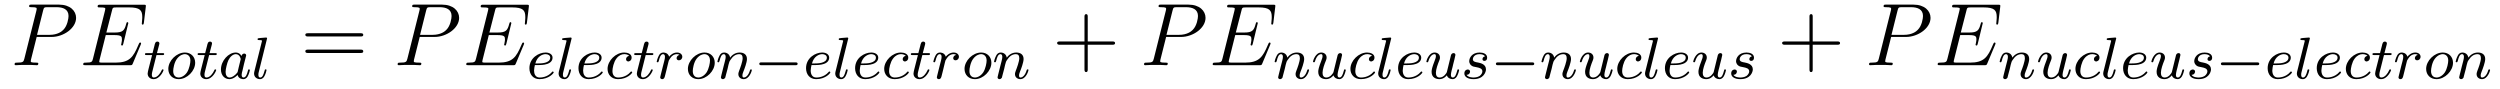 <?xml version='1.0'?>
<!-- This file was generated by dvisvgm 1.9.2 -->
<svg height='12pt' version='1.1' viewBox='0 -12 336 12' width='336pt' xmlns='http://www.w3.org/2000/svg' xmlns:xlink='http://www.w3.org/1999/xlink'>
<g id='page1'>
<g transform='matrix(1 0 0 1 -127 651)'>
<path d='M131.93 -658.035H133.93C135.57 -658.035 137.227 -659.238 137.227 -660.598C137.227 -661.535 136.43 -662.379 134.93 -662.379H131.242C131.023 -662.379 130.914 -662.379 130.914 -662.16C130.914 -662.035 131.023 -662.035 131.195 -662.035C131.93 -662.035 131.93 -661.941 131.93 -661.801C131.93 -661.785 131.93 -661.707 131.883 -661.535L130.273 -655.113C130.164 -654.707 130.133 -654.582 129.305 -654.582C129.07 -654.582 128.961 -654.582 128.961 -654.363C128.961 -654.238 129.07 -654.238 129.133 -654.238C129.367 -654.238 129.602 -654.27 129.836 -654.27H131.227C131.445 -654.27 131.695 -654.238 131.93 -654.238C132.023 -654.238 132.148 -654.238 132.148 -654.457C132.148 -654.582 132.039 -654.582 131.867 -654.582C131.148 -654.582 131.133 -654.66 131.133 -654.785C131.133 -654.848 131.148 -654.926 131.164 -654.988L131.93 -658.035ZM132.789 -661.566C132.898 -662.004 132.945 -662.035 133.398 -662.035H134.586C135.477 -662.035 136.211 -661.754 136.211 -660.848C136.211 -660.551 136.07 -659.535 135.508 -658.988C135.305 -658.77 134.742 -658.316 133.648 -658.316H131.977L132.789 -661.566ZM135.957 -654.238' fill-rule='evenodd'/>
<path d='M145.918 -657.004C145.934 -657.035 145.965 -657.129 145.965 -657.176C145.965 -657.223 145.918 -657.285 145.855 -657.285C145.809 -657.285 145.777 -657.285 145.746 -657.238C145.715 -657.223 145.715 -657.207 145.605 -656.973C144.902 -655.301 144.402 -654.582 142.496 -654.582H140.746C140.574 -654.582 140.559 -654.582 140.481 -654.598C140.355 -654.613 140.34 -654.629 140.34 -654.723C140.34 -654.816 140.371 -654.879 140.387 -654.988L141.215 -658.285H142.387C143.324 -658.285 143.387 -658.082 143.387 -657.723C143.387 -657.598 143.387 -657.488 143.309 -657.129C143.293 -657.082 143.277 -657.035 143.277 -657.004C143.277 -656.926 143.34 -656.879 143.402 -656.879C143.512 -656.879 143.527 -656.973 143.574 -657.129L144.246 -659.895C144.246 -659.957 144.199 -660.02 144.137 -660.02C144.027 -660.02 144.012 -659.973 143.965 -659.801C143.73 -658.895 143.496 -658.629 142.434 -658.629H141.293L142.043 -661.551C142.137 -661.973 142.168 -662.004 142.652 -662.004H144.355C145.824 -662.004 146.121 -661.613 146.121 -660.707C146.121 -660.691 146.121 -660.363 146.074 -659.973C146.059 -659.926 146.059 -659.848 146.059 -659.832C146.059 -659.738 146.106 -659.691 146.184 -659.691S146.309 -659.738 146.34 -659.957L146.59 -662.051C146.59 -662.082 146.605 -662.207 146.605 -662.223C146.605 -662.363 146.512 -662.363 146.293 -662.363H140.481C140.246 -662.363 140.121 -662.363 140.121 -662.145C140.121 -662.004 140.215 -662.004 140.418 -662.004C141.152 -662.004 141.152 -661.926 141.152 -661.801C141.152 -661.738 141.137 -661.691 141.105 -661.551L139.496 -655.113C139.387 -654.707 139.371 -654.582 138.527 -654.582C138.309 -654.582 138.184 -654.582 138.184 -654.363C138.184 -654.238 138.262 -654.238 138.496 -654.238H144.48C144.746 -654.238 144.746 -654.254 144.84 -654.441L145.918 -657.004ZM146.273 -654.238' fill-rule='evenodd'/>
<path d='M148.031 -655.598H148.812C148.969 -655.598 149.063 -655.598 149.063 -655.754C149.063 -655.863 148.953 -655.863 148.828 -655.863H148.094L148.391 -656.988C148.422 -657.113 148.422 -657.16 148.422 -657.16C148.422 -657.332 148.297 -657.41 148.156 -657.41C147.891 -657.41 147.828 -657.191 147.75 -656.832L147.5 -655.863H146.734C146.578 -655.863 146.484 -655.863 146.484 -655.723C146.484 -655.598 146.578 -655.598 146.719 -655.598H147.438L146.953 -653.691C146.906 -653.504 146.844 -653.223 146.844 -653.113C146.844 -652.629 147.234 -652.363 147.641 -652.363C148.5 -652.363 148.984 -653.488 148.984 -653.582C148.984 -653.66 148.906 -653.676 148.859 -653.676C148.781 -653.676 148.766 -653.645 148.719 -653.535C148.547 -653.145 148.156 -652.582 147.672 -652.582C147.5 -652.582 147.406 -652.691 147.406 -652.957C147.406 -653.113 147.438 -653.191 147.453 -653.301L148.031 -655.598ZM153.231 -654.566C153.231 -655.348 152.684 -655.941 151.855 -655.941C150.73 -655.941 149.621 -654.848 149.621 -653.738C149.621 -652.926 150.199 -652.363 151.012 -652.363C152.152 -652.363 153.231 -653.473 153.231 -654.566ZM151.012 -652.582C150.746 -652.582 150.277 -652.723 150.277 -653.457C150.277 -653.785 150.418 -654.645 150.809 -655.129C151.199 -655.629 151.637 -655.723 151.84 -655.723C152.168 -655.723 152.59 -655.52 152.59 -654.863C152.59 -654.535 152.449 -653.785 152.152 -653.301C151.855 -652.848 151.418 -652.582 151.012 -652.582ZM155.106 -655.598H155.887C156.043 -655.598 156.137 -655.598 156.137 -655.754C156.137 -655.863 156.027 -655.863 155.902 -655.863H155.168L155.465 -656.988C155.496 -657.113 155.496 -657.16 155.496 -657.16C155.496 -657.332 155.371 -657.41 155.23 -657.41C154.965 -657.41 154.902 -657.191 154.824 -656.832L154.574 -655.863H153.809C153.652 -655.863 153.559 -655.863 153.559 -655.723C153.559 -655.598 153.652 -655.598 153.793 -655.598H154.512L154.027 -653.691C153.981 -653.504 153.918 -653.223 153.918 -653.113C153.918 -652.629 154.309 -652.363 154.715 -652.363C155.574 -652.363 156.059 -653.488 156.059 -653.582C156.059 -653.66 155.98 -653.676 155.934 -653.676C155.856 -653.676 155.84 -653.645 155.793 -653.535C155.621 -653.145 155.23 -652.582 154.746 -652.582C154.574 -652.582 154.48 -652.691 154.48 -652.957C154.48 -653.113 154.512 -653.191 154.527 -653.301L155.106 -655.598ZM159.461 -655.473C159.398 -655.598 159.164 -655.941 158.68 -655.941C157.727 -655.941 156.695 -654.848 156.695 -653.66C156.695 -652.832 157.227 -652.363 157.836 -652.363C158.352 -652.363 158.789 -652.77 158.93 -652.926C159.07 -652.379 159.617 -652.363 159.711 -652.363C160.07 -652.363 160.258 -652.66 160.32 -652.801C160.477 -653.082 160.586 -653.551 160.586 -653.582C160.586 -653.629 160.555 -653.676 160.461 -653.676C160.367 -653.676 160.352 -653.629 160.305 -653.441C160.195 -653.004 160.039 -652.582 159.727 -652.582C159.539 -652.582 159.477 -652.738 159.477 -652.957C159.477 -653.098 159.539 -653.363 159.602 -653.566C159.648 -653.754 159.758 -654.238 159.789 -654.379L159.945 -654.988C159.992 -655.176 160.086 -655.504 160.086 -655.551C160.086 -655.738 159.93 -655.801 159.82 -655.801C159.711 -655.801 159.508 -655.723 159.461 -655.473ZM158.93 -653.301C158.523 -652.754 158.117 -652.582 157.867 -652.582C157.492 -652.582 157.32 -652.926 157.32 -653.332C157.32 -653.707 157.523 -654.551 157.695 -654.91C157.93 -655.395 158.32 -655.723 158.695 -655.723C159.211 -655.723 159.352 -655.145 159.352 -655.051C159.352 -655.02 159.164 -654.238 159.102 -654.035C159.008 -653.66 159.008 -653.645 158.93 -653.301ZM162.867 -657.723C162.883 -657.738 162.898 -657.832 162.898 -657.848C162.898 -657.879 162.867 -657.957 162.773 -657.957L161.977 -657.894C161.68 -657.863 161.617 -657.863 161.617 -657.723C161.617 -657.613 161.727 -657.613 161.82 -657.613C162.211 -657.613 162.211 -657.566 162.211 -657.488C162.211 -657.457 162.211 -657.441 162.164 -657.301L161.18 -653.363C161.148 -653.238 161.148 -653.113 161.148 -653.113C161.148 -652.613 161.555 -652.363 161.945 -652.363C162.289 -652.363 162.477 -652.629 162.555 -652.801C162.711 -653.066 162.82 -653.535 162.82 -653.582S162.805 -653.676 162.695 -653.676C162.617 -653.676 162.602 -653.645 162.602 -653.629C162.586 -653.613 162.539 -653.473 162.523 -653.379C162.398 -652.926 162.258 -652.582 161.961 -652.582C161.773 -652.582 161.727 -652.77 161.727 -652.957C161.727 -653.113 161.742 -653.191 161.773 -653.301L162.867 -657.723ZM163.309 -652.441' fill-rule='evenodd'/>
<path d='M175.445 -658.098C175.617 -658.098 175.82 -658.098 175.82 -658.316C175.82 -658.535 175.617 -658.535 175.445 -658.535H168.43C168.258 -658.535 168.039 -658.535 168.039 -658.332C168.039 -658.098 168.242 -658.098 168.43 -658.098H175.445ZM175.445 -655.879C175.617 -655.879 175.82 -655.879 175.82 -656.098C175.82 -656.332 175.617 -656.332 175.445 -656.332H168.43C168.258 -656.332 168.039 -656.332 168.039 -656.113C168.039 -655.879 168.242 -655.879 168.43 -655.879H175.445ZM176.516 -654.238' fill-rule='evenodd'/>
<path d='M183.41 -658.035H185.41C187.051 -658.035 188.707 -659.238 188.707 -660.598C188.707 -661.535 187.91 -662.379 186.41 -662.379H182.723C182.504 -662.379 182.394 -662.379 182.394 -662.16C182.394 -662.035 182.504 -662.035 182.676 -662.035C183.41 -662.035 183.41 -661.941 183.41 -661.801C183.41 -661.785 183.41 -661.707 183.363 -661.535L181.754 -655.113C181.644 -654.707 181.613 -654.582 180.785 -654.582C180.551 -654.582 180.441 -654.582 180.441 -654.363C180.441 -654.238 180.551 -654.238 180.613 -654.238C180.848 -654.238 181.082 -654.27 181.316 -654.27H182.707C182.926 -654.27 183.176 -654.238 183.41 -654.238C183.504 -654.238 183.629 -654.238 183.629 -654.457C183.629 -654.582 183.519 -654.582 183.348 -654.582C182.629 -654.582 182.613 -654.66 182.613 -654.785C182.613 -654.848 182.629 -654.926 182.645 -654.988L183.41 -658.035ZM184.269 -661.566C184.379 -662.004 184.426 -662.035 184.879 -662.035H186.066C186.957 -662.035 187.691 -661.754 187.691 -660.848C187.691 -660.551 187.551 -659.535 186.988 -658.988C186.785 -658.77 186.223 -658.316 185.129 -658.316H183.457L184.269 -661.566ZM187.437 -654.238' fill-rule='evenodd'/>
<path d='M197.399 -657.004C197.414 -657.035 197.446 -657.129 197.446 -657.176C197.446 -657.223 197.399 -657.285 197.336 -657.285C197.29 -657.285 197.258 -657.285 197.226 -657.238C197.195 -657.223 197.195 -657.207 197.086 -656.973C196.382 -655.301 195.883 -654.582 193.976 -654.582H192.227C192.055 -654.582 192.04 -654.582 191.961 -654.598C191.836 -654.613 191.82 -654.629 191.82 -654.723C191.82 -654.816 191.852 -654.879 191.867 -654.988L192.695 -658.285H193.867C194.804 -658.285 194.867 -658.082 194.867 -657.723C194.867 -657.598 194.867 -657.488 194.789 -657.129C194.773 -657.082 194.758 -657.035 194.758 -657.004C194.758 -656.926 194.82 -656.879 194.882 -656.879C194.992 -656.879 195.008 -656.973 195.055 -657.129L195.726 -659.895C195.726 -659.957 195.679 -660.02 195.617 -660.02C195.508 -660.02 195.492 -659.973 195.445 -659.801C195.211 -658.895 194.976 -658.629 193.914 -658.629H192.774L193.524 -661.551C193.618 -661.973 193.649 -662.004 194.132 -662.004H195.836C197.305 -662.004 197.602 -661.613 197.602 -660.707C197.602 -660.691 197.602 -660.363 197.555 -659.973C197.539 -659.926 197.539 -659.848 197.539 -659.832C197.539 -659.738 197.586 -659.691 197.664 -659.691S197.789 -659.738 197.82 -659.957L198.071 -662.051C198.071 -662.082 198.086 -662.207 198.086 -662.223C198.086 -662.363 197.992 -662.363 197.773 -662.363H191.961C191.727 -662.363 191.602 -662.363 191.602 -662.145C191.602 -662.004 191.695 -662.004 191.898 -662.004C192.632 -662.004 192.632 -661.926 192.632 -661.801C192.632 -661.738 192.617 -661.691 192.586 -661.551L190.977 -655.113C190.867 -654.707 190.852 -654.582 190.008 -654.582C189.789 -654.582 189.664 -654.582 189.664 -654.363C189.664 -654.238 189.742 -654.238 189.977 -654.238H195.961C196.226 -654.238 196.226 -654.254 196.32 -654.441L197.399 -657.004ZM197.754 -654.238' fill-rule='evenodd'/>
<path d='M199.356 -654.254C199.528 -654.254 200.137 -654.254 200.558 -654.41C201.246 -654.645 201.262 -655.129 201.262 -655.254C201.262 -655.691 200.84 -655.941 200.324 -655.941C199.434 -655.941 198.152 -655.238 198.152 -653.832C198.152 -653.019 198.637 -652.363 199.512 -652.363C200.761 -652.363 201.418 -653.16 201.418 -653.27C201.418 -653.332 201.34 -653.394 201.293 -653.394C201.246 -653.394 201.23 -653.379 201.184 -653.316C200.558 -652.582 199.668 -652.582 199.528 -652.582C198.949 -652.582 198.778 -653.082 198.778 -653.52C198.778 -653.754 198.856 -654.113 198.887 -654.254H199.356ZM198.949 -654.473C199.199 -655.441 199.918 -655.723 200.324 -655.723C200.652 -655.723 200.95 -655.566 200.95 -655.254C200.95 -654.473 199.652 -654.473 199.309 -654.473H198.949ZM203.797 -657.723C203.813 -657.738 203.828 -657.832 203.828 -657.848C203.828 -657.879 203.797 -657.957 203.704 -657.957L202.907 -657.894C202.609 -657.863 202.547 -657.863 202.547 -657.723C202.547 -657.613 202.656 -657.613 202.75 -657.613C203.141 -657.613 203.141 -657.566 203.141 -657.488C203.141 -657.457 203.141 -657.441 203.094 -657.301L202.109 -653.363C202.078 -653.238 202.078 -653.113 202.078 -653.113C202.078 -652.613 202.484 -652.363 202.876 -652.363C203.219 -652.363 203.406 -652.629 203.484 -652.801C203.641 -653.066 203.75 -653.535 203.75 -653.582S203.735 -653.676 203.626 -653.676C203.546 -653.676 203.531 -653.645 203.531 -653.629C203.515 -653.613 203.468 -653.473 203.453 -653.379C203.328 -652.926 203.188 -652.582 202.891 -652.582C202.703 -652.582 202.656 -652.77 202.656 -652.957C202.656 -653.113 202.672 -653.191 202.703 -653.301L203.797 -657.723ZM204.239 -652.441' fill-rule='evenodd'/>
<path d='M205.949 -654.254C206.122 -654.254 206.73 -654.254 207.152 -654.41C207.84 -654.645 207.856 -655.129 207.856 -655.254C207.856 -655.691 207.433 -655.941 206.918 -655.941C206.027 -655.941 204.746 -655.238 204.746 -653.832C204.746 -653.019 205.23 -652.363 206.106 -652.363C207.355 -652.363 208.012 -653.16 208.012 -653.27C208.012 -653.332 207.934 -653.394 207.887 -653.394S207.824 -653.379 207.778 -653.316C207.152 -652.582 206.262 -652.582 206.122 -652.582C205.543 -652.582 205.372 -653.082 205.372 -653.52C205.372 -653.754 205.45 -654.113 205.481 -654.254H205.949ZM205.543 -654.473C205.793 -655.441 206.512 -655.723 206.918 -655.723C207.246 -655.723 207.542 -655.566 207.542 -655.254C207.542 -654.473 206.246 -654.473 205.902 -654.473H205.543ZM211.562 -655.488C211.235 -655.441 211.141 -655.191 211.141 -655.035C211.141 -654.816 211.344 -654.738 211.438 -654.738C211.484 -654.738 211.891 -654.785 211.891 -655.269C211.891 -655.754 211.36 -655.941 210.89 -655.941C209.766 -655.941 208.656 -654.848 208.656 -653.738C208.656 -652.988 209.172 -652.363 210.062 -652.363C211.313 -652.363 211.969 -653.16 211.969 -653.27C211.969 -653.332 211.891 -653.394 211.843 -653.394C211.796 -653.394 211.781 -653.379 211.734 -653.316C211.109 -652.582 210.218 -652.582 210.078 -652.582C209.641 -652.582 209.312 -652.848 209.312 -653.457C209.312 -653.801 209.468 -654.645 209.844 -655.129C210.187 -655.582 210.578 -655.723 210.89 -655.723C210.984 -655.723 211.36 -655.723 211.562 -655.488ZM213.781 -655.598H214.562C214.718 -655.598 214.812 -655.598 214.812 -655.754C214.812 -655.863 214.703 -655.863 214.578 -655.863H213.844L214.141 -656.988C214.172 -657.113 214.172 -657.16 214.172 -657.16C214.172 -657.332 214.046 -657.41 213.906 -657.41C213.641 -657.41 213.578 -657.191 213.5 -656.832L213.25 -655.863H212.484C212.328 -655.863 212.234 -655.863 212.234 -655.723C212.234 -655.598 212.328 -655.598 212.468 -655.598H213.187L212.704 -653.691C212.657 -653.504 212.593 -653.223 212.593 -653.113C212.593 -652.629 212.984 -652.363 213.391 -652.363C214.25 -652.363 214.734 -653.488 214.734 -653.582C214.734 -653.66 214.656 -653.676 214.609 -653.676C214.531 -653.676 214.516 -653.645 214.469 -653.535C214.297 -653.145 213.906 -652.582 213.422 -652.582C213.25 -652.582 213.156 -652.691 213.156 -652.957C213.156 -653.113 213.187 -653.191 213.203 -653.301L213.781 -655.598ZM216.559 -653.535C216.653 -653.879 216.731 -654.223 216.809 -654.566C216.824 -654.582 216.887 -654.816 216.887 -654.863C216.918 -654.926 217.105 -655.254 217.309 -655.457C217.574 -655.691 217.84 -655.723 217.98 -655.723C218.075 -655.723 218.215 -655.723 218.324 -655.613C217.98 -655.551 217.933 -655.254 217.933 -655.176C217.933 -655.004 218.075 -654.894 218.246 -654.894C218.465 -654.894 218.699 -655.066 218.699 -655.379C218.699 -655.66 218.449 -655.941 217.996 -655.941C217.465 -655.941 217.09 -655.582 216.934 -655.379C216.762 -655.941 216.23 -655.941 216.152 -655.941C215.856 -655.941 215.668 -655.77 215.543 -655.52C215.356 -655.16 215.262 -654.754 215.262 -654.723C215.262 -654.66 215.324 -654.629 215.387 -654.629C215.48 -654.629 215.496 -654.66 215.558 -654.863C215.652 -655.254 215.792 -655.723 216.121 -655.723C216.324 -655.723 216.371 -655.52 216.371 -655.348C216.371 -655.207 216.34 -655.051 216.277 -654.801C216.262 -654.723 216.137 -654.254 216.106 -654.144L215.809 -652.957C215.777 -652.832 215.73 -652.644 215.73 -652.613C215.73 -652.426 215.887 -652.363 215.996 -652.363C216.262 -652.363 216.324 -652.582 216.386 -652.848L216.559 -653.535ZM218.867 -652.441' fill-rule='evenodd'/>
<path d='M223.062 -654.566C223.062 -655.348 222.516 -655.941 221.688 -655.941C220.562 -655.941 219.454 -654.848 219.454 -653.738C219.454 -652.926 220.031 -652.363 220.843 -652.363C221.984 -652.363 223.062 -653.473 223.062 -654.566ZM220.843 -652.582C220.578 -652.582 220.109 -652.723 220.109 -653.457C220.109 -653.785 220.25 -654.645 220.64 -655.129C221.032 -655.629 221.468 -655.723 221.672 -655.723C222 -655.723 222.422 -655.52 222.422 -654.863C222.422 -654.535 222.281 -653.785 221.984 -653.301C221.688 -652.848 221.25 -652.582 220.843 -652.582ZM224.782 -653.738C224.797 -653.863 224.875 -654.16 224.906 -654.285C225.016 -654.707 225.016 -654.723 225.203 -654.988C225.454 -655.379 225.828 -655.723 226.36 -655.723C226.656 -655.723 226.812 -655.551 226.812 -655.176C226.812 -654.738 226.484 -653.848 226.328 -653.457C226.235 -653.191 226.235 -653.145 226.235 -653.035C226.235 -652.582 226.609 -652.363 226.954 -652.363C227.719 -652.363 228.047 -653.473 228.047 -653.582C228.047 -653.66 227.984 -653.676 227.938 -653.676C227.844 -653.676 227.828 -653.629 227.797 -653.551C227.609 -652.895 227.266 -652.582 226.969 -652.582C226.843 -652.582 226.781 -652.66 226.781 -652.848C226.781 -653.035 226.843 -653.207 226.922 -653.41C227.047 -653.707 227.39 -654.613 227.39 -655.066C227.39 -655.66 226.985 -655.941 226.406 -655.941C225.766 -655.941 225.343 -655.551 225.125 -655.254C225.062 -655.691 224.719 -655.941 224.312 -655.941C224.016 -655.941 223.828 -655.77 223.703 -655.52C223.5 -655.145 223.422 -654.738 223.422 -654.723C223.422 -654.66 223.484 -654.629 223.547 -654.629C223.64 -654.629 223.656 -654.66 223.718 -654.863C223.812 -655.254 223.954 -655.723 224.281 -655.723C224.484 -655.723 224.531 -655.52 224.531 -655.348C224.531 -655.207 224.5 -655.051 224.437 -654.801C224.422 -654.723 224.297 -654.254 224.266 -654.144L223.969 -652.957C223.938 -652.832 223.891 -652.644 223.891 -652.613C223.891 -652.426 224.047 -652.363 224.156 -652.363C224.297 -652.363 224.406 -652.457 224.468 -652.551C224.484 -652.598 224.546 -652.863 224.593 -653.035L224.782 -653.738ZM228.343 -652.441' fill-rule='evenodd'/>
<path d='M233.906 -654.238C234.031 -654.238 234.203 -654.238 234.203 -654.426C234.203 -654.613 234.031 -654.613 233.906 -654.613H229.344C229.219 -654.613 229.046 -654.613 229.046 -654.426C229.046 -654.238 229.219 -654.238 229.344 -654.238H233.906ZM234.942 -652.441' fill-rule='evenodd'/>
<path d='M236.536 -654.254C236.707 -654.254 237.317 -654.254 237.738 -654.41C238.426 -654.645 238.441 -655.129 238.441 -655.254C238.441 -655.691 238.02 -655.941 237.504 -655.941C236.614 -655.941 235.332 -655.238 235.332 -653.832C235.332 -653.019 235.817 -652.363 236.692 -652.363C237.942 -652.363 238.597 -653.16 238.597 -653.27C238.597 -653.332 238.519 -653.394 238.472 -653.394C238.426 -653.394 238.41 -653.379 238.363 -653.316C237.738 -652.582 236.848 -652.582 236.707 -652.582C236.129 -652.582 235.957 -653.082 235.957 -653.52C235.957 -653.754 236.035 -654.113 236.066 -654.254H236.536ZM236.129 -654.473C236.378 -655.441 237.097 -655.723 237.504 -655.723C237.832 -655.723 238.129 -655.566 238.129 -655.254C238.129 -654.473 236.832 -654.473 236.489 -654.473H236.129ZM240.977 -657.723C240.992 -657.738 241.008 -657.832 241.008 -657.848C241.008 -657.879 240.977 -657.957 240.883 -657.957L240.086 -657.894C239.789 -657.863 239.726 -657.863 239.726 -657.723C239.726 -657.613 239.836 -657.613 239.929 -657.613C240.32 -657.613 240.32 -657.566 240.32 -657.488C240.32 -657.457 240.32 -657.441 240.274 -657.301L239.29 -653.363C239.258 -653.238 239.258 -653.113 239.258 -653.113C239.258 -652.613 239.664 -652.363 240.055 -652.363C240.398 -652.363 240.586 -652.629 240.664 -652.801C240.821 -653.066 240.93 -653.535 240.93 -653.582S240.914 -653.676 240.805 -653.676C240.726 -653.676 240.71 -653.645 240.71 -653.629C240.695 -653.613 240.648 -653.473 240.632 -653.379C240.508 -652.926 240.367 -652.582 240.071 -652.582C239.882 -652.582 239.836 -652.77 239.836 -652.957C239.836 -653.113 239.851 -653.191 239.882 -653.301L240.977 -657.723ZM241.418 -652.441' fill-rule='evenodd'/>
<path d='M243.128 -654.254C243.301 -654.254 243.91 -654.254 244.332 -654.41C245.02 -654.645 245.035 -655.129 245.035 -655.254C245.035 -655.691 244.613 -655.941 244.098 -655.941C243.208 -655.941 241.926 -655.238 241.926 -653.832C241.926 -653.019 242.41 -652.363 243.286 -652.363C244.535 -652.363 245.191 -653.16 245.191 -653.27C245.191 -653.332 245.113 -653.394 245.066 -653.394S245.004 -653.379 244.957 -653.316C244.332 -652.582 243.442 -652.582 243.301 -652.582C242.723 -652.582 242.551 -653.082 242.551 -653.52C242.551 -653.754 242.629 -654.113 242.66 -654.254H243.128ZM242.723 -654.473C242.972 -655.441 243.691 -655.723 244.098 -655.723C244.426 -655.723 244.723 -655.566 244.723 -655.254C244.723 -654.473 243.426 -654.473 243.082 -654.473H242.723ZM248.742 -655.488C248.414 -655.441 248.321 -655.191 248.321 -655.035C248.321 -654.816 248.524 -654.738 248.617 -654.738C248.664 -654.738 249.071 -654.785 249.071 -655.269C249.071 -655.754 248.539 -655.941 248.07 -655.941C246.946 -655.941 245.836 -654.848 245.836 -653.738C245.836 -652.988 246.352 -652.363 247.242 -652.363C248.492 -652.363 249.149 -653.16 249.149 -653.27C249.149 -653.332 249.071 -653.394 249.024 -653.394C248.976 -653.394 248.96 -653.379 248.914 -653.316C248.29 -652.582 247.398 -652.582 247.258 -652.582C246.821 -652.582 246.492 -652.848 246.492 -653.457C246.492 -653.801 246.648 -654.645 247.024 -655.129C247.367 -655.582 247.758 -655.723 248.07 -655.723C248.164 -655.723 248.539 -655.723 248.742 -655.488ZM250.961 -655.598H251.742C251.898 -655.598 251.992 -655.598 251.992 -655.754C251.992 -655.863 251.882 -655.863 251.758 -655.863H251.023L251.321 -656.988C251.352 -657.113 251.352 -657.16 251.352 -657.16C251.352 -657.332 251.226 -657.41 251.086 -657.41C250.82 -657.41 250.758 -657.191 250.68 -656.832L250.429 -655.863H249.664C249.508 -655.863 249.414 -655.863 249.414 -655.723C249.414 -655.598 249.508 -655.598 249.648 -655.598H250.367L249.883 -653.691C249.836 -653.504 249.774 -653.223 249.774 -653.113C249.774 -652.629 250.164 -652.363 250.571 -652.363C251.43 -652.363 251.914 -653.488 251.914 -653.582C251.914 -653.66 251.836 -653.676 251.789 -653.676C251.711 -653.676 251.695 -653.645 251.648 -653.535C251.477 -653.145 251.086 -652.582 250.602 -652.582C250.429 -652.582 250.336 -652.691 250.336 -652.957C250.336 -653.113 250.367 -653.191 250.382 -653.301L250.961 -655.598ZM253.739 -653.535C253.832 -653.879 253.91 -654.223 253.988 -654.566C254.004 -654.582 254.066 -654.816 254.066 -654.863C254.098 -654.926 254.285 -655.254 254.489 -655.457C254.754 -655.691 255.019 -655.723 255.16 -655.723C255.254 -655.723 255.395 -655.723 255.504 -655.613C255.16 -655.551 255.113 -655.254 255.113 -655.176C255.113 -655.004 255.254 -654.894 255.426 -654.894C255.644 -654.894 255.878 -655.066 255.878 -655.379C255.878 -655.66 255.629 -655.941 255.175 -655.941C254.645 -655.941 254.269 -655.582 254.113 -655.379C253.942 -655.941 253.41 -655.941 253.332 -655.941C253.036 -655.941 252.847 -655.77 252.722 -655.52C252.535 -655.16 252.442 -654.754 252.442 -654.723C252.442 -654.66 252.504 -654.629 252.566 -654.629C252.66 -654.629 252.676 -654.66 252.738 -654.863C252.832 -655.254 252.973 -655.723 253.301 -655.723C253.504 -655.723 253.55 -655.52 253.55 -655.348C253.55 -655.207 253.519 -655.051 253.457 -654.801C253.441 -654.723 253.316 -654.254 253.285 -654.144L252.989 -652.957C252.958 -652.832 252.91 -652.644 252.91 -652.613C252.91 -652.426 253.067 -652.363 253.176 -652.363C253.441 -652.363 253.504 -652.582 253.566 -652.848L253.739 -653.535ZM256.046 -652.441' fill-rule='evenodd'/>
<path d='M260.242 -654.566C260.242 -655.348 259.696 -655.941 258.868 -655.941C257.742 -655.941 256.633 -654.848 256.633 -653.738C256.633 -652.926 257.21 -652.363 258.024 -652.363C259.164 -652.363 260.242 -653.473 260.242 -654.566ZM258.024 -652.582C257.758 -652.582 257.29 -652.723 257.29 -653.457C257.29 -653.785 257.43 -654.645 257.82 -655.129C258.211 -655.629 258.648 -655.723 258.852 -655.723C259.18 -655.723 259.602 -655.52 259.602 -654.863C259.602 -654.535 259.46 -653.785 259.164 -653.301C258.868 -652.848 258.43 -652.582 258.024 -652.582ZM261.961 -653.738C261.977 -653.863 262.055 -654.16 262.086 -654.285C262.195 -654.707 262.195 -654.723 262.382 -654.988C262.633 -655.379 263.008 -655.723 263.539 -655.723C263.836 -655.723 263.992 -655.551 263.992 -655.176C263.992 -654.738 263.664 -653.848 263.508 -653.457C263.414 -653.191 263.414 -653.145 263.414 -653.035C263.414 -652.582 263.789 -652.363 264.133 -652.363C264.899 -652.363 265.226 -653.473 265.226 -653.582C265.226 -653.66 265.164 -653.676 265.117 -653.676C265.024 -653.676 265.008 -653.629 264.977 -653.551C264.79 -652.895 264.445 -652.582 264.149 -652.582C264.024 -652.582 263.96 -652.66 263.96 -652.848C263.96 -653.035 264.024 -653.207 264.102 -653.41C264.227 -653.707 264.57 -654.613 264.57 -655.066C264.57 -655.66 264.164 -655.941 263.586 -655.941C262.945 -655.941 262.524 -655.551 262.304 -655.254C262.242 -655.691 261.899 -655.941 261.492 -655.941C261.196 -655.941 261.008 -655.77 260.882 -655.52C260.68 -655.145 260.602 -654.738 260.602 -654.723C260.602 -654.66 260.664 -654.629 260.726 -654.629C260.82 -654.629 260.836 -654.66 260.898 -654.863C260.992 -655.254 261.133 -655.723 261.461 -655.723C261.664 -655.723 261.71 -655.52 261.71 -655.348C261.71 -655.207 261.679 -655.051 261.617 -654.801C261.601 -654.723 261.476 -654.254 261.445 -654.144L261.149 -652.957C261.118 -652.832 261.071 -652.644 261.071 -652.613C261.071 -652.426 261.227 -652.363 261.336 -652.363C261.476 -652.363 261.586 -652.457 261.648 -652.551C261.664 -652.598 261.726 -652.863 261.774 -653.035L261.961 -653.738ZM265.524 -652.441' fill-rule='evenodd'/>
<path d='M273.192 -656.988H276.488C276.66 -656.988 276.863 -656.988 276.863 -657.207S276.66 -657.426 276.488 -657.426H273.192V-660.723C273.192 -660.894 273.192 -661.098 272.988 -661.098C272.754 -661.098 272.754 -660.894 272.754 -660.723V-657.426H269.473C269.3 -657.426 269.082 -657.426 269.082 -657.223C269.082 -656.988 269.285 -656.988 269.473 -656.988H272.754V-653.707C272.754 -653.535 272.754 -653.316 272.972 -653.316C273.192 -653.316 273.192 -653.52 273.192 -653.707V-656.988ZM277.559 -654.238' fill-rule='evenodd'/>
<path d='M283.727 -658.035H285.726C287.368 -658.035 289.024 -659.238 289.024 -660.598C289.024 -661.535 288.227 -662.379 286.727 -662.379H283.039C282.821 -662.379 282.71 -662.379 282.71 -662.16C282.71 -662.035 282.821 -662.035 282.992 -662.035C283.727 -662.035 283.727 -661.941 283.727 -661.801C283.727 -661.785 283.727 -661.707 283.68 -661.535L282.071 -655.113C281.96 -654.707 281.929 -654.582 281.101 -654.582C280.867 -654.582 280.758 -654.582 280.758 -654.363C280.758 -654.238 280.867 -654.238 280.93 -654.238C281.164 -654.238 281.399 -654.27 281.633 -654.27H283.024C283.242 -654.27 283.492 -654.238 283.727 -654.238C283.82 -654.238 283.945 -654.238 283.945 -654.457C283.945 -654.582 283.836 -654.582 283.664 -654.582C282.946 -654.582 282.93 -654.66 282.93 -654.785C282.93 -654.848 282.946 -654.926 282.961 -654.988L283.727 -658.035ZM284.586 -661.566C284.695 -662.004 284.742 -662.035 285.196 -662.035H286.382C287.274 -662.035 288.008 -661.754 288.008 -660.848C288.008 -660.551 287.867 -659.535 287.305 -658.988C287.101 -658.77 286.54 -658.316 285.445 -658.316H283.774L284.586 -661.566ZM287.754 -654.238' fill-rule='evenodd'/>
<path d='M297.719 -657.004C297.734 -657.035 297.766 -657.129 297.766 -657.176C297.766 -657.223 297.719 -657.285 297.656 -657.285C297.61 -657.285 297.578 -657.285 297.547 -657.238C297.516 -657.223 297.516 -657.207 297.407 -656.973C296.704 -655.301 296.203 -654.582 294.296 -654.582H292.547C292.375 -654.582 292.36 -654.582 292.282 -654.598C292.157 -654.613 292.141 -654.629 292.141 -654.723C292.141 -654.816 292.172 -654.879 292.188 -654.988L293.016 -658.285H294.187C295.126 -658.285 295.188 -658.082 295.188 -657.723C295.188 -657.598 295.188 -657.488 295.109 -657.129C295.093 -657.082 295.078 -657.035 295.078 -657.004C295.078 -656.926 295.141 -656.879 295.204 -656.879C295.313 -656.879 295.328 -656.973 295.375 -657.129L296.047 -659.895C296.047 -659.957 296 -660.02 295.938 -660.02C295.828 -660.02 295.812 -659.973 295.765 -659.801C295.531 -658.895 295.297 -658.629 294.234 -658.629H293.094L293.844 -661.551C293.938 -661.973 293.969 -662.004 294.454 -662.004H296.156C297.625 -662.004 297.922 -661.613 297.922 -660.707C297.922 -660.691 297.922 -660.363 297.875 -659.973C297.859 -659.926 297.859 -659.848 297.859 -659.832C297.859 -659.738 297.906 -659.691 297.984 -659.691C298.062 -659.691 298.109 -659.738 298.141 -659.957L298.391 -662.051C298.391 -662.082 298.406 -662.207 298.406 -662.223C298.406 -662.363 298.313 -662.363 298.093 -662.363H292.282C292.046 -662.363 291.922 -662.363 291.922 -662.145C291.922 -662.004 292.015 -662.004 292.219 -662.004C292.954 -662.004 292.954 -661.926 292.954 -661.801C292.954 -661.738 292.938 -661.691 292.907 -661.551L291.296 -655.113C291.187 -654.707 291.172 -654.582 290.328 -654.582C290.11 -654.582 289.985 -654.582 289.985 -654.363C289.985 -654.238 290.063 -654.238 290.297 -654.238H296.281C296.546 -654.238 296.546 -654.254 296.641 -654.441L297.719 -657.004ZM298.074 -654.238' fill-rule='evenodd'/>
<path d='M299.672 -653.738C299.688 -653.863 299.766 -654.16 299.797 -654.285C299.906 -654.707 299.906 -654.723 300.094 -654.988C300.343 -655.379 300.719 -655.723 301.25 -655.723C301.547 -655.723 301.703 -655.551 301.703 -655.176C301.703 -654.738 301.375 -653.848 301.219 -653.457C301.126 -653.191 301.126 -653.145 301.126 -653.035C301.126 -652.582 301.5 -652.363 301.843 -652.363C302.609 -652.363 302.938 -653.473 302.938 -653.582C302.938 -653.66 302.875 -653.676 302.828 -653.676C302.735 -653.676 302.719 -653.629 302.688 -653.551C302.5 -652.895 302.156 -652.582 301.859 -652.582C301.734 -652.582 301.672 -652.66 301.672 -652.848C301.672 -653.035 301.734 -653.207 301.812 -653.41C301.938 -653.707 302.281 -654.613 302.281 -655.066C302.281 -655.66 301.876 -655.941 301.297 -655.941C300.656 -655.941 300.234 -655.551 300.016 -655.254C299.953 -655.691 299.609 -655.941 299.203 -655.941C298.907 -655.941 298.718 -655.77 298.594 -655.52C298.391 -655.145 298.313 -654.738 298.313 -654.723C298.313 -654.66 298.375 -654.629 298.438 -654.629C298.531 -654.629 298.547 -654.66 298.609 -654.863C298.703 -655.254 298.843 -655.723 299.172 -655.723C299.375 -655.723 299.422 -655.52 299.422 -655.348C299.422 -655.207 299.39 -655.051 299.328 -654.801C299.312 -654.723 299.188 -654.254 299.156 -654.144L298.859 -652.957C298.828 -652.832 298.781 -652.644 298.781 -652.613C298.781 -652.426 298.938 -652.363 299.047 -652.363C299.188 -652.363 299.297 -652.457 299.359 -652.551C299.375 -652.598 299.437 -652.863 299.484 -653.035L299.672 -653.738ZM306.218 -653.301C306.172 -653.16 305.797 -652.582 305.266 -652.582C304.876 -652.582 304.75 -652.863 304.75 -653.223C304.75 -653.691 305.016 -654.41 305.203 -654.863C305.281 -655.051 305.297 -655.129 305.297 -655.269C305.297 -655.707 304.954 -655.941 304.578 -655.941C303.797 -655.941 303.469 -654.832 303.469 -654.723C303.469 -654.66 303.532 -654.629 303.594 -654.629C303.688 -654.629 303.703 -654.676 303.734 -654.754C303.937 -655.457 304.282 -655.723 304.562 -655.723C304.687 -655.723 304.75 -655.644 304.75 -655.457C304.75 -655.285 304.687 -655.098 304.578 -654.816C304.25 -653.973 304.172 -653.629 304.172 -653.348C304.172 -652.566 304.765 -652.363 305.234 -652.363C305.828 -652.363 306.187 -652.832 306.218 -652.879C306.343 -652.504 306.703 -652.363 307 -652.363C307.36 -652.363 307.547 -652.676 307.609 -652.801C307.765 -653.082 307.876 -653.551 307.876 -653.582C307.876 -653.629 307.843 -653.676 307.75 -653.676C307.656 -653.676 307.64 -653.645 307.594 -653.441C307.484 -653.035 307.344 -652.582 307.015 -652.582C306.828 -652.582 306.766 -652.738 306.766 -652.957C306.766 -653.098 306.828 -653.363 306.875 -653.566C306.937 -653.754 307.046 -654.238 307.078 -654.379L307.235 -654.988C307.282 -655.191 307.375 -655.566 307.375 -655.613C307.375 -655.816 307.219 -655.863 307.126 -655.863C307.015 -655.863 306.844 -655.801 306.781 -655.598L306.218 -653.301ZM311.402 -655.488C311.075 -655.441 310.98 -655.191 310.98 -655.035C310.98 -654.816 311.184 -654.738 311.278 -654.738C311.324 -654.738 311.73 -654.785 311.73 -655.269C311.73 -655.754 311.2 -655.941 310.73 -655.941C309.606 -655.941 308.496 -654.848 308.496 -653.738C308.496 -652.988 309.012 -652.363 309.902 -652.363C311.153 -652.363 311.809 -653.16 311.809 -653.27C311.809 -653.332 311.73 -653.394 311.683 -653.394C311.636 -653.394 311.621 -653.379 311.574 -653.316C310.949 -652.582 310.058 -652.582 309.918 -652.582C309.48 -652.582 309.152 -652.848 309.152 -653.457C309.152 -653.801 309.308 -654.645 309.684 -655.129C310.027 -655.582 310.418 -655.723 310.73 -655.723C310.824 -655.723 311.2 -655.723 311.402 -655.488ZM313.949 -657.723C313.964 -657.738 313.98 -657.832 313.98 -657.848C313.98 -657.879 313.949 -657.957 313.855 -657.957L313.058 -657.894C312.762 -657.863 312.7 -657.863 312.7 -657.723C312.7 -657.613 312.809 -657.613 312.902 -657.613C313.292 -657.613 313.292 -657.566 313.292 -657.488C313.292 -657.457 313.292 -657.441 313.246 -657.301L312.262 -653.363C312.23 -653.238 312.23 -653.113 312.23 -653.113C312.23 -652.613 312.637 -652.363 313.027 -652.363C313.372 -652.363 313.559 -652.629 313.637 -652.801C313.793 -653.066 313.902 -653.535 313.902 -653.582S313.886 -653.676 313.777 -653.676C313.699 -653.676 313.684 -653.645 313.684 -653.629C313.668 -653.613 313.621 -653.473 313.606 -653.379C313.481 -652.926 313.34 -652.582 313.043 -652.582C312.856 -652.582 312.809 -652.77 312.809 -652.957C312.809 -653.113 312.824 -653.191 312.856 -653.301L313.949 -657.723ZM314.39 -652.441' fill-rule='evenodd'/>
<path d='M316.105 -654.254C316.277 -654.254 316.886 -654.254 317.309 -654.41C317.996 -654.645 318.012 -655.129 318.012 -655.254C318.012 -655.691 317.59 -655.941 317.075 -655.941C316.183 -655.941 314.903 -655.238 314.903 -653.832C314.903 -653.019 315.386 -652.363 316.261 -652.363C317.512 -652.363 318.168 -653.16 318.168 -653.27C318.168 -653.332 318.09 -653.394 318.043 -653.394S317.981 -653.379 317.934 -653.316C317.309 -652.582 316.418 -652.582 316.277 -652.582C315.7 -652.582 315.527 -653.082 315.527 -653.52C315.527 -653.754 315.606 -654.113 315.637 -654.254H316.105ZM315.7 -654.473C315.949 -655.441 316.668 -655.723 317.075 -655.723C317.402 -655.723 317.699 -655.566 317.699 -655.254C317.699 -654.473 316.403 -654.473 316.058 -654.473H315.7ZM321.454 -653.301C321.407 -653.16 321.031 -652.582 320.5 -652.582C320.11 -652.582 319.985 -652.863 319.985 -653.223C319.985 -653.691 320.25 -654.41 320.437 -654.863C320.515 -655.051 320.531 -655.129 320.531 -655.269C320.531 -655.707 320.188 -655.941 319.812 -655.941C319.031 -655.941 318.703 -654.832 318.703 -654.723C318.703 -654.66 318.766 -654.629 318.828 -654.629C318.922 -654.629 318.937 -654.676 318.968 -654.754C319.172 -655.457 319.516 -655.723 319.796 -655.723C319.922 -655.723 319.985 -655.644 319.985 -655.457C319.985 -655.285 319.922 -655.098 319.812 -654.816C319.484 -653.973 319.406 -653.629 319.406 -653.348C319.406 -652.566 320 -652.363 320.468 -652.363C321.062 -652.363 321.422 -652.832 321.454 -652.879C321.578 -652.504 321.937 -652.363 322.235 -652.363C322.594 -652.363 322.781 -652.676 322.843 -652.801C323 -653.082 323.11 -653.551 323.11 -653.582C323.11 -653.629 323.078 -653.676 322.985 -653.676C322.891 -653.676 322.876 -653.645 322.828 -653.441C322.718 -653.035 322.578 -652.582 322.25 -652.582C322.062 -652.582 322 -652.738 322 -652.957C322 -653.098 322.062 -653.363 322.109 -653.566C322.172 -653.754 322.282 -654.238 322.313 -654.379L322.469 -654.988C322.516 -655.191 322.609 -655.566 322.609 -655.613C322.609 -655.816 322.453 -655.863 322.36 -655.863C322.25 -655.863 322.078 -655.801 322.015 -655.598L321.454 -653.301ZM326.59 -655.426C326.402 -655.395 326.246 -655.254 326.246 -655.051C326.246 -654.91 326.34 -654.816 326.512 -654.816C326.636 -654.816 326.872 -654.894 326.872 -655.254C326.872 -655.754 326.356 -655.941 325.871 -655.941C324.809 -655.941 324.464 -655.191 324.464 -654.785C324.464 -654.707 324.464 -654.426 324.762 -654.191C324.949 -654.051 325.074 -654.035 325.496 -653.957C325.777 -653.895 326.231 -653.816 326.231 -653.41C326.231 -653.191 326.075 -652.941 325.855 -652.785C325.559 -652.598 325.168 -652.582 325.043 -652.582C324.856 -652.582 324.308 -652.613 324.106 -652.941C324.511 -652.957 324.575 -653.27 324.575 -653.379C324.575 -653.613 324.355 -653.66 324.262 -653.66C324.137 -653.66 323.809 -653.566 323.809 -653.129C323.809 -652.66 324.293 -652.363 325.043 -652.363C326.418 -652.363 326.714 -653.332 326.714 -653.676C326.714 -654.395 325.933 -654.535 325.637 -654.598C325.261 -654.66 324.949 -654.723 324.949 -655.051C324.949 -655.191 325.09 -655.723 325.855 -655.723C326.168 -655.723 326.465 -655.629 326.59 -655.426ZM327.343 -652.441' fill-rule='evenodd'/>
<path d='M332.906 -654.238C333.031 -654.238 333.203 -654.238 333.203 -654.426C333.203 -654.613 333.031 -654.613 332.906 -654.613H328.344C328.219 -654.613 328.046 -654.613 328.046 -654.426C328.046 -654.238 328.219 -654.238 328.344 -654.238H332.906ZM333.942 -652.441' fill-rule='evenodd'/>
<path d='M335.536 -653.738C335.551 -653.863 335.629 -654.16 335.66 -654.285C335.77 -654.707 335.77 -654.723 335.957 -654.988C336.208 -655.379 336.582 -655.723 337.114 -655.723C337.41 -655.723 337.566 -655.551 337.566 -655.176C337.566 -654.738 337.238 -653.848 337.082 -653.457C336.989 -653.191 336.989 -653.145 336.989 -653.035C336.989 -652.582 337.363 -652.363 337.708 -652.363C338.473 -652.363 338.801 -653.473 338.801 -653.582C338.801 -653.66 338.738 -653.676 338.692 -653.676C338.598 -653.676 338.582 -653.629 338.551 -653.551C338.363 -652.895 338.02 -652.582 337.723 -652.582C337.597 -652.582 337.535 -652.66 337.535 -652.848C337.535 -653.035 337.597 -653.207 337.675 -653.41C337.801 -653.707 338.144 -654.613 338.144 -655.066C338.144 -655.66 337.739 -655.941 337.16 -655.941C336.52 -655.941 336.097 -655.551 335.879 -655.254C335.816 -655.691 335.473 -655.941 335.066 -655.941C334.77 -655.941 334.582 -655.77 334.457 -655.52C334.254 -655.145 334.176 -654.738 334.176 -654.723C334.176 -654.66 334.238 -654.629 334.301 -654.629C334.394 -654.629 334.41 -654.66 334.472 -654.863C334.566 -655.254 334.708 -655.723 335.035 -655.723C335.238 -655.723 335.285 -655.52 335.285 -655.348C335.285 -655.207 335.254 -655.051 335.191 -654.801C335.176 -654.723 335.051 -654.254 335.02 -654.144L334.723 -652.957C334.692 -652.832 334.644 -652.644 334.644 -652.613C334.644 -652.426 334.801 -652.363 334.91 -652.363C335.051 -652.363 335.16 -652.457 335.222 -652.551C335.238 -652.598 335.3 -652.863 335.347 -653.035L335.536 -653.738ZM342.082 -653.301C342.035 -653.16 341.66 -652.582 341.129 -652.582C340.739 -652.582 340.613 -652.863 340.613 -653.223C340.613 -653.691 340.879 -654.41 341.066 -654.863C341.144 -655.051 341.16 -655.129 341.16 -655.269C341.16 -655.707 340.817 -655.941 340.441 -655.941C339.66 -655.941 339.332 -654.832 339.332 -654.723C339.332 -654.66 339.395 -654.629 339.457 -654.629C339.551 -654.629 339.566 -654.676 339.598 -654.754C339.8 -655.457 340.145 -655.723 340.426 -655.723C340.55 -655.723 340.613 -655.644 340.613 -655.457C340.613 -655.285 340.55 -655.098 340.441 -654.816C340.114 -653.973 340.036 -653.629 340.036 -653.348C340.036 -652.566 340.628 -652.363 341.098 -652.363C341.692 -652.363 342.05 -652.832 342.082 -652.879C342.208 -652.504 342.566 -652.363 342.863 -652.363C343.223 -652.363 343.41 -652.676 343.472 -652.801C343.628 -653.082 343.739 -653.551 343.739 -653.582C343.739 -653.629 343.708 -653.676 343.613 -653.676C343.519 -653.676 343.504 -653.645 343.457 -653.441C343.348 -653.035 343.207 -652.582 342.878 -652.582C342.691 -652.582 342.629 -652.738 342.629 -652.957C342.629 -653.098 342.691 -653.363 342.738 -653.566C342.8 -653.754 342.91 -654.238 342.942 -654.379L343.098 -654.988C343.145 -655.191 343.238 -655.566 343.238 -655.613C343.238 -655.816 343.082 -655.863 342.989 -655.863C342.878 -655.863 342.707 -655.801 342.644 -655.598L342.082 -653.301ZM347.266 -655.488C346.938 -655.441 346.843 -655.191 346.843 -655.035C346.843 -654.816 347.047 -654.738 347.141 -654.738C347.188 -654.738 347.593 -654.785 347.593 -655.269C347.593 -655.754 347.063 -655.941 346.594 -655.941C345.469 -655.941 344.359 -654.848 344.359 -653.738C344.359 -652.988 344.875 -652.363 345.766 -652.363C347.016 -652.363 347.672 -653.16 347.672 -653.27C347.672 -653.332 347.593 -653.394 347.546 -653.394C347.5 -653.394 347.484 -653.379 347.437 -653.316C346.812 -652.582 345.922 -652.582 345.781 -652.582C345.343 -652.582 345.016 -652.848 345.016 -653.457C345.016 -653.801 345.172 -654.645 345.547 -655.129C345.89 -655.582 346.282 -655.723 346.594 -655.723C346.687 -655.723 347.063 -655.723 347.266 -655.488ZM349.812 -657.723C349.828 -657.738 349.843 -657.832 349.843 -657.848C349.843 -657.879 349.812 -657.957 349.718 -657.957L348.922 -657.894C348.625 -657.863 348.563 -657.863 348.563 -657.723C348.563 -657.613 348.672 -657.613 348.766 -657.613C349.157 -657.613 349.157 -657.566 349.157 -657.488C349.157 -657.457 349.157 -657.441 349.109 -657.301L348.125 -653.363C348.094 -653.238 348.094 -653.113 348.094 -653.113C348.094 -652.613 348.5 -652.363 348.89 -652.363C349.235 -652.363 349.422 -652.629 349.5 -652.801C349.656 -653.066 349.765 -653.535 349.765 -653.582S349.75 -653.676 349.64 -653.676C349.562 -653.676 349.547 -653.645 349.547 -653.629C349.531 -653.613 349.484 -653.473 349.469 -653.379C349.344 -652.926 349.204 -652.582 348.906 -652.582C348.719 -652.582 348.672 -652.77 348.672 -652.957C348.672 -653.113 348.688 -653.191 348.719 -653.301L349.812 -657.723ZM350.254 -652.441' fill-rule='evenodd'/>
<path d='M351.968 -654.254C352.141 -654.254 352.75 -654.254 353.172 -654.41C353.86 -654.645 353.875 -655.129 353.875 -655.254C353.875 -655.691 353.453 -655.941 352.938 -655.941C352.046 -655.941 350.766 -655.238 350.766 -653.832C350.766 -653.019 351.25 -652.363 352.126 -652.363C353.375 -652.363 354.031 -653.16 354.031 -653.27C354.031 -653.332 353.953 -653.394 353.906 -653.394C353.86 -653.394 353.844 -653.379 353.797 -653.316C353.172 -652.582 352.282 -652.582 352.141 -652.582C351.563 -652.582 351.391 -653.082 351.391 -653.52C351.391 -653.754 351.469 -654.113 351.5 -654.254H351.968ZM351.563 -654.473C351.812 -655.441 352.531 -655.723 352.938 -655.723C353.266 -655.723 353.562 -655.566 353.562 -655.254C353.562 -654.473 352.266 -654.473 351.922 -654.473H351.563ZM357.317 -653.301C357.27 -653.16 356.894 -652.582 356.363 -652.582C355.973 -652.582 355.848 -652.863 355.848 -653.223C355.848 -653.691 356.113 -654.41 356.3 -654.863C356.378 -655.051 356.394 -655.129 356.394 -655.269C356.394 -655.707 356.051 -655.941 355.675 -655.941C354.894 -655.941 354.566 -654.832 354.566 -654.723C354.566 -654.66 354.629 -654.629 354.691 -654.629C354.785 -654.629 354.8 -654.676 354.832 -654.754C355.036 -655.457 355.379 -655.723 355.66 -655.723C355.786 -655.723 355.848 -655.644 355.848 -655.457C355.848 -655.285 355.786 -655.098 355.675 -654.816C355.348 -653.973 355.27 -653.629 355.27 -653.348C355.27 -652.566 355.864 -652.363 356.332 -652.363C356.926 -652.363 357.286 -652.832 357.317 -652.879C357.442 -652.504 357.8 -652.363 358.098 -652.363C358.457 -652.363 358.644 -652.676 358.708 -652.801C358.864 -653.082 358.973 -653.551 358.973 -653.582C358.973 -653.629 358.942 -653.676 358.848 -653.676C358.754 -653.676 358.739 -653.645 358.692 -653.441C358.582 -653.035 358.441 -652.582 358.114 -652.582C357.925 -652.582 357.863 -652.738 357.863 -652.957C357.863 -653.098 357.925 -653.363 357.973 -653.566C358.036 -653.754 358.145 -654.238 358.176 -654.379L358.332 -654.988C358.379 -655.191 358.472 -655.566 358.472 -655.613C358.472 -655.816 358.316 -655.863 358.223 -655.863C358.114 -655.863 357.942 -655.801 357.878 -655.598L357.317 -653.301ZM362.453 -655.426C362.266 -655.395 362.11 -655.254 362.11 -655.051C362.11 -654.91 362.203 -654.816 362.375 -654.816C362.5 -654.816 362.735 -654.894 362.735 -655.254C362.735 -655.754 362.219 -655.941 361.734 -655.941C360.672 -655.941 360.328 -655.191 360.328 -654.785C360.328 -654.707 360.328 -654.426 360.625 -654.191C360.812 -654.051 360.937 -654.035 361.36 -653.957C361.64 -653.895 362.094 -653.816 362.094 -653.41C362.094 -653.191 361.938 -652.941 361.718 -652.785C361.422 -652.598 361.031 -652.582 360.906 -652.582C360.719 -652.582 360.172 -652.613 359.969 -652.941C360.376 -652.957 360.438 -653.27 360.438 -653.379C360.438 -653.613 360.218 -653.66 360.125 -653.66C360 -653.66 359.672 -653.566 359.672 -653.129C359.672 -652.66 360.156 -652.363 360.906 -652.363C362.281 -652.363 362.578 -653.332 362.578 -653.676C362.578 -654.395 361.796 -654.535 361.5 -654.598C361.126 -654.66 360.812 -654.723 360.812 -655.051C360.812 -655.191 360.953 -655.723 361.718 -655.723C362.032 -655.723 362.328 -655.629 362.453 -655.426ZM363.208 -652.441' fill-rule='evenodd'/>
<path d='M370.628 -656.988H373.926C374.098 -656.988 374.3 -656.988 374.3 -657.207S374.098 -657.426 373.926 -657.426H370.628V-660.723C370.628 -660.894 370.628 -661.098 370.426 -661.098C370.192 -661.098 370.192 -660.894 370.192 -660.723V-657.426H366.91C366.738 -657.426 366.52 -657.426 366.52 -657.223C366.52 -656.988 366.722 -656.988 366.91 -656.988H370.192V-653.707C370.192 -653.535 370.192 -653.316 370.41 -653.316C370.628 -653.316 370.628 -653.52 370.628 -653.707V-656.988ZM374.996 -654.238' fill-rule='evenodd'/>
<path d='M381.168 -658.035H383.168C384.809 -658.035 386.465 -659.238 386.465 -660.598C386.465 -661.535 385.668 -662.379 384.168 -662.379H380.48C380.262 -662.379 380.153 -662.379 380.153 -662.16C380.153 -662.035 380.262 -662.035 380.434 -662.035C381.168 -662.035 381.168 -661.941 381.168 -661.801C381.168 -661.785 381.168 -661.707 381.121 -661.535L379.512 -655.113C379.403 -654.707 379.372 -654.582 378.542 -654.582C378.308 -654.582 378.199 -654.582 378.199 -654.363C378.199 -654.238 378.308 -654.238 378.371 -654.238C378.606 -654.238 378.84 -654.27 379.074 -654.27H380.465C380.683 -654.27 380.934 -654.238 381.168 -654.238C381.262 -654.238 381.386 -654.238 381.386 -654.457C381.386 -654.582 381.277 -654.582 381.106 -654.582C380.387 -654.582 380.371 -654.66 380.371 -654.785C380.371 -654.848 380.387 -654.926 380.402 -654.988L381.168 -658.035ZM382.027 -661.566C382.136 -662.004 382.183 -662.035 382.637 -662.035H383.825C384.715 -662.035 385.45 -661.754 385.45 -660.848C385.45 -660.551 385.309 -659.535 384.746 -658.988C384.542 -658.77 383.981 -658.316 382.886 -658.316H381.215L382.027 -661.566ZM385.195 -654.238' fill-rule='evenodd'/>
<path d='M395.156 -657.004C395.172 -657.035 395.203 -657.129 395.203 -657.176C395.203 -657.223 395.156 -657.285 395.094 -657.285C395.047 -657.285 395.016 -657.285 394.985 -657.238C394.954 -657.223 394.954 -657.207 394.843 -656.973C394.141 -655.301 393.641 -654.582 391.734 -654.582H389.984C389.813 -654.582 389.797 -654.582 389.719 -654.598C389.593 -654.613 389.578 -654.629 389.578 -654.723C389.578 -654.816 389.609 -654.879 389.626 -654.988L390.454 -658.285H391.625C392.562 -658.285 392.626 -658.082 392.626 -657.723C392.626 -657.598 392.626 -657.488 392.546 -657.129C392.531 -657.082 392.515 -657.035 392.515 -657.004C392.515 -656.926 392.578 -656.879 392.641 -656.879C392.75 -656.879 392.766 -656.973 392.813 -657.129L393.485 -659.895C393.485 -659.957 393.438 -660.02 393.376 -660.02C393.265 -660.02 393.25 -659.973 393.203 -659.801C392.969 -658.895 392.735 -658.629 391.672 -658.629H390.532L391.282 -661.551C391.375 -661.973 391.406 -662.004 391.891 -662.004H393.594C395.063 -662.004 395.359 -661.613 395.359 -660.707C395.359 -660.691 395.359 -660.363 395.312 -659.973C395.297 -659.926 395.297 -659.848 395.297 -659.832C395.297 -659.738 395.344 -659.691 395.422 -659.691C395.5 -659.691 395.546 -659.738 395.578 -659.957L395.828 -662.051C395.828 -662.082 395.844 -662.207 395.844 -662.223C395.844 -662.363 395.75 -662.363 395.531 -662.363H389.719C389.484 -662.363 389.359 -662.363 389.359 -662.145C389.359 -662.004 389.453 -662.004 389.657 -662.004C390.391 -662.004 390.391 -661.926 390.391 -661.801C390.391 -661.738 390.376 -661.691 390.343 -661.551L388.734 -655.113C388.625 -654.707 388.609 -654.582 387.766 -654.582C387.547 -654.582 387.422 -654.582 387.422 -654.363C387.422 -654.238 387.5 -654.238 387.734 -654.238H393.719C393.984 -654.238 393.984 -654.254 394.078 -654.441L395.156 -657.004ZM395.512 -654.238' fill-rule='evenodd'/>
<path d='M397.114 -653.738C397.129 -653.863 397.207 -654.16 397.238 -654.285C397.348 -654.707 397.348 -654.723 397.535 -654.988C397.786 -655.379 398.16 -655.723 398.692 -655.723C398.988 -655.723 399.144 -655.551 399.144 -655.176C399.144 -654.738 398.816 -653.848 398.66 -653.457C398.567 -653.191 398.567 -653.145 398.567 -653.035C398.567 -652.582 398.941 -652.363 399.286 -652.363C400.051 -652.363 400.379 -653.473 400.379 -653.582C400.379 -653.66 400.316 -653.676 400.27 -653.676C400.176 -653.676 400.16 -653.629 400.129 -653.551C399.942 -652.895 399.598 -652.582 399.301 -652.582C399.175 -652.582 399.113 -652.66 399.113 -652.848C399.113 -653.035 399.175 -653.207 399.254 -653.41C399.379 -653.707 399.722 -654.613 399.722 -655.066C399.722 -655.66 399.317 -655.941 398.738 -655.941C398.098 -655.941 397.675 -655.551 397.457 -655.254C397.394 -655.691 397.051 -655.941 396.644 -655.941C396.348 -655.941 396.16 -655.77 396.035 -655.52C395.832 -655.145 395.754 -654.738 395.754 -654.723C395.754 -654.66 395.816 -654.629 395.879 -654.629C395.972 -654.629 395.988 -654.66 396.05 -654.863C396.144 -655.254 396.286 -655.723 396.613 -655.723C396.816 -655.723 396.863 -655.52 396.863 -655.348C396.863 -655.207 396.832 -655.051 396.769 -654.801C396.754 -654.723 396.629 -654.254 396.598 -654.144L396.301 -652.957C396.27 -652.832 396.223 -652.644 396.223 -652.613C396.223 -652.426 396.379 -652.363 396.488 -652.363C396.629 -652.363 396.738 -652.457 396.8 -652.551C396.816 -652.598 396.878 -652.863 396.925 -653.035L397.114 -653.738ZM403.66 -653.301C403.613 -653.16 403.238 -652.582 402.707 -652.582C402.317 -652.582 402.192 -652.863 402.192 -653.223C402.192 -653.691 402.457 -654.41 402.644 -654.863C402.722 -655.051 402.738 -655.129 402.738 -655.269C402.738 -655.707 402.395 -655.941 402.019 -655.941C401.238 -655.941 400.91 -654.832 400.91 -654.723C400.91 -654.66 400.973 -654.629 401.035 -654.629C401.129 -654.629 401.144 -654.676 401.176 -654.754C401.378 -655.457 401.723 -655.723 402.004 -655.723C402.128 -655.723 402.192 -655.644 402.192 -655.457C402.192 -655.285 402.128 -655.098 402.019 -654.816C401.692 -653.973 401.614 -653.629 401.614 -653.348C401.614 -652.566 402.208 -652.363 402.676 -652.363C403.27 -652.363 403.628 -652.832 403.66 -652.879C403.786 -652.504 404.144 -652.363 404.442 -652.363C404.801 -652.363 404.988 -652.676 405.05 -652.801C405.208 -653.082 405.317 -653.551 405.317 -653.582C405.317 -653.629 405.286 -653.676 405.192 -653.676C405.097 -653.676 405.082 -653.645 405.035 -653.441C404.926 -653.035 404.785 -652.582 404.458 -652.582C404.269 -652.582 404.207 -652.738 404.207 -652.957C404.207 -653.098 404.269 -653.363 404.316 -653.566C404.378 -653.754 404.489 -654.238 404.52 -654.379L404.676 -654.988C404.723 -655.191 404.816 -655.566 404.816 -655.613C404.816 -655.816 404.66 -655.863 404.567 -655.863C404.458 -655.863 404.285 -655.801 404.222 -655.598L403.66 -653.301ZM408.844 -655.488C408.516 -655.441 408.422 -655.191 408.422 -655.035C408.422 -654.816 408.625 -654.738 408.719 -654.738C408.766 -654.738 409.172 -654.785 409.172 -655.269C409.172 -655.754 408.641 -655.941 408.172 -655.941C407.047 -655.941 405.937 -654.848 405.937 -653.738C405.937 -652.988 406.453 -652.363 407.344 -652.363C408.594 -652.363 409.25 -653.16 409.25 -653.27C409.25 -653.332 409.172 -653.394 409.126 -653.394C409.078 -653.394 409.062 -653.379 409.015 -653.316C408.391 -652.582 407.5 -652.582 407.359 -652.582C406.922 -652.582 406.594 -652.848 406.594 -653.457C406.594 -653.801 406.75 -654.645 407.125 -655.129C407.468 -655.582 407.86 -655.723 408.172 -655.723C408.265 -655.723 408.641 -655.723 408.844 -655.488ZM411.391 -657.723C411.407 -657.738 411.422 -657.832 411.422 -657.848C411.422 -657.879 411.391 -657.957 411.296 -657.957L410.5 -657.894C410.203 -657.863 410.141 -657.863 410.141 -657.723C410.141 -657.613 410.25 -657.613 410.344 -657.613C410.735 -657.613 410.735 -657.566 410.735 -657.488C410.735 -657.457 410.735 -657.441 410.688 -657.301L409.703 -653.363C409.672 -653.238 409.672 -653.113 409.672 -653.113C409.672 -652.613 410.078 -652.363 410.468 -652.363C410.813 -652.363 411 -652.629 411.078 -652.801C411.234 -653.066 411.343 -653.535 411.343 -653.582S411.328 -653.676 411.218 -653.676C411.14 -653.676 411.125 -653.645 411.125 -653.629C411.109 -653.613 411.062 -653.473 411.047 -653.379C410.922 -652.926 410.782 -652.582 410.484 -652.582C410.297 -652.582 410.25 -652.77 410.25 -652.957C410.25 -653.113 410.266 -653.191 410.297 -653.301L411.391 -657.723ZM411.832 -652.441' fill-rule='evenodd'/>
<path d='M413.546 -654.254C413.719 -654.254 414.328 -654.254 414.75 -654.41C415.438 -654.645 415.453 -655.129 415.453 -655.254C415.453 -655.691 415.031 -655.941 414.516 -655.941C413.626 -655.941 412.344 -655.238 412.344 -653.832C412.344 -653.019 412.828 -652.363 413.704 -652.363C414.953 -652.363 415.609 -653.16 415.609 -653.27C415.609 -653.332 415.531 -653.394 415.484 -653.394S415.422 -653.379 415.375 -653.316C414.75 -652.582 413.86 -652.582 413.719 -652.582C413.141 -652.582 412.969 -653.082 412.969 -653.52C412.969 -653.754 413.047 -654.113 413.078 -654.254H413.546ZM413.141 -654.473C413.39 -655.441 414.109 -655.723 414.516 -655.723C414.844 -655.723 415.141 -655.566 415.141 -655.254C415.141 -654.473 413.844 -654.473 413.5 -654.473H413.141ZM418.895 -653.301C418.848 -653.16 418.472 -652.582 417.942 -652.582C417.551 -652.582 417.426 -652.863 417.426 -653.223C417.426 -653.691 417.691 -654.41 417.878 -654.863C417.958 -655.051 417.973 -655.129 417.973 -655.269C417.973 -655.707 417.629 -655.941 417.254 -655.941C416.473 -655.941 416.144 -654.832 416.144 -654.723C416.144 -654.66 416.207 -654.629 416.269 -654.629C416.363 -654.629 416.378 -654.676 416.41 -654.754C416.614 -655.457 416.957 -655.723 417.239 -655.723C417.364 -655.723 417.426 -655.644 417.426 -655.457C417.426 -655.285 417.364 -655.098 417.254 -654.816C416.926 -653.973 416.848 -653.629 416.848 -653.348C416.848 -652.566 417.442 -652.363 417.91 -652.363C418.504 -652.363 418.864 -652.832 418.895 -652.879C419.02 -652.504 419.378 -652.363 419.676 -652.363C420.035 -652.363 420.223 -652.676 420.286 -652.801C420.442 -653.082 420.551 -653.551 420.551 -653.582C420.551 -653.629 420.52 -653.676 420.426 -653.676S420.317 -653.645 420.27 -653.441C420.16 -653.035 420.019 -652.582 419.692 -652.582C419.504 -652.582 419.442 -652.738 419.442 -652.957C419.442 -653.098 419.504 -653.363 419.551 -653.566C419.614 -653.754 419.723 -654.238 419.754 -654.379L419.91 -654.988C419.957 -655.191 420.05 -655.566 420.05 -655.613C420.05 -655.816 419.894 -655.863 419.801 -655.863C419.692 -655.863 419.52 -655.801 419.458 -655.598L418.895 -653.301ZM424.031 -655.426C423.844 -655.395 423.688 -655.254 423.688 -655.051C423.688 -654.91 423.781 -654.816 423.953 -654.816C424.078 -654.816 424.313 -654.894 424.313 -655.254C424.313 -655.754 423.797 -655.941 423.312 -655.941C422.25 -655.941 421.907 -655.191 421.907 -654.785C421.907 -654.707 421.907 -654.426 422.203 -654.191C422.39 -654.051 422.515 -654.035 422.938 -653.957C423.218 -653.895 423.672 -653.816 423.672 -653.41C423.672 -653.191 423.516 -652.941 423.296 -652.785C423 -652.598 422.609 -652.582 422.484 -652.582C422.297 -652.582 421.75 -652.613 421.547 -652.941C421.954 -652.957 422.016 -653.27 422.016 -653.379C422.016 -653.613 421.796 -653.66 421.703 -653.66C421.578 -653.66 421.25 -653.566 421.25 -653.129C421.25 -652.66 421.734 -652.363 422.484 -652.363C423.859 -652.363 424.157 -653.332 424.157 -653.676C424.157 -654.395 423.376 -654.535 423.078 -654.598C422.704 -654.66 422.39 -654.723 422.39 -655.051C422.39 -655.191 422.531 -655.723 423.296 -655.723C423.61 -655.723 423.906 -655.629 424.031 -655.426ZM424.786 -652.441' fill-rule='evenodd'/>
<path d='M430.348 -654.238C430.472 -654.238 430.644 -654.238 430.644 -654.426C430.644 -654.613 430.472 -654.613 430.348 -654.613H425.785C425.66 -654.613 425.489 -654.613 425.489 -654.426C425.489 -654.238 425.66 -654.238 425.785 -654.238H430.348ZM431.383 -652.441' fill-rule='evenodd'/>
<path d='M432.977 -654.254C433.148 -654.254 433.758 -654.254 434.179 -654.41C434.867 -654.645 434.882 -655.129 434.882 -655.254C434.882 -655.691 434.461 -655.941 433.945 -655.941C433.055 -655.941 431.773 -655.238 431.773 -653.832C431.773 -653.019 432.258 -652.363 433.133 -652.363C434.383 -652.363 435.04 -653.16 435.04 -653.27C435.04 -653.332 434.96 -653.394 434.914 -653.394C434.867 -653.394 434.851 -653.379 434.804 -653.316C434.179 -652.582 433.289 -652.582 433.148 -652.582C432.57 -652.582 432.398 -653.082 432.398 -653.52C432.398 -653.754 432.476 -654.113 432.508 -654.254H432.977ZM432.57 -654.473C432.821 -655.441 433.54 -655.723 433.945 -655.723C434.274 -655.723 434.57 -655.566 434.57 -655.254C434.57 -654.473 433.273 -654.473 432.93 -654.473H432.57ZM437.418 -657.723C437.434 -657.738 437.449 -657.832 437.449 -657.848C437.449 -657.879 437.418 -657.957 437.324 -657.957L436.528 -657.894C436.23 -657.863 436.168 -657.863 436.168 -657.723C436.168 -657.613 436.277 -657.613 436.372 -657.613C436.762 -657.613 436.762 -657.566 436.762 -657.488C436.762 -657.457 436.762 -657.441 436.715 -657.301L435.731 -653.363C435.7 -653.238 435.7 -653.113 435.7 -653.113C435.7 -652.613 436.105 -652.363 436.496 -652.363C436.84 -652.363 437.027 -652.629 437.106 -652.801C437.262 -653.066 437.371 -653.535 437.371 -653.582S437.356 -653.676 437.246 -653.676C437.168 -653.676 437.153 -653.645 437.153 -653.629C437.137 -653.613 437.09 -653.473 437.075 -653.379C436.949 -652.926 436.808 -652.582 436.512 -652.582C436.325 -652.582 436.277 -652.77 436.277 -652.957C436.277 -653.113 436.292 -653.191 436.325 -653.301L437.418 -657.723ZM437.86 -652.441' fill-rule='evenodd'/>
<path d='M439.574 -654.254C439.746 -654.254 440.356 -654.254 440.777 -654.41C441.464 -654.645 441.48 -655.129 441.48 -655.254C441.48 -655.691 441.059 -655.941 440.543 -655.941C439.652 -655.941 438.371 -655.238 438.371 -653.832C438.371 -653.019 438.856 -652.363 439.73 -652.363C440.981 -652.363 441.637 -653.16 441.637 -653.27C441.637 -653.332 441.559 -653.394 441.511 -653.394C441.464 -653.394 441.449 -653.379 441.402 -653.316C440.777 -652.582 439.886 -652.582 439.746 -652.582C439.168 -652.582 438.996 -653.082 438.996 -653.52C438.996 -653.754 439.074 -654.113 439.105 -654.254H439.574ZM439.168 -654.473C439.418 -655.441 440.137 -655.723 440.543 -655.723C440.872 -655.723 441.168 -655.566 441.168 -655.254C441.168 -654.473 439.871 -654.473 439.528 -654.473H439.168ZM445.188 -655.488C444.859 -655.441 444.766 -655.191 444.766 -655.035C444.766 -654.816 444.968 -654.738 445.062 -654.738C445.109 -654.738 445.516 -654.785 445.516 -655.269C445.516 -655.754 444.984 -655.941 444.516 -655.941C443.39 -655.941 442.282 -654.848 442.282 -653.738C442.282 -652.988 442.796 -652.363 443.688 -652.363C444.937 -652.363 445.594 -653.16 445.594 -653.27C445.594 -653.332 445.516 -653.394 445.469 -653.394S445.406 -653.379 445.36 -653.316C444.734 -652.582 443.844 -652.582 443.704 -652.582C443.266 -652.582 442.938 -652.848 442.938 -653.457C442.938 -653.801 443.094 -654.645 443.468 -655.129C443.813 -655.582 444.203 -655.723 444.516 -655.723C444.61 -655.723 444.984 -655.723 445.188 -655.488ZM447.407 -655.598H448.188C448.344 -655.598 448.438 -655.598 448.438 -655.754C448.438 -655.863 448.328 -655.863 448.204 -655.863H447.469L447.766 -656.988C447.797 -657.113 447.797 -657.16 447.797 -657.16C447.797 -657.332 447.672 -657.41 447.532 -657.41C447.265 -657.41 447.203 -657.191 447.125 -656.832L446.875 -655.863H446.11C445.954 -655.863 445.859 -655.863 445.859 -655.723C445.859 -655.598 445.954 -655.598 446.094 -655.598H446.813L446.328 -653.691C446.281 -653.504 446.219 -653.223 446.219 -653.113C446.219 -652.629 446.609 -652.363 447.016 -652.363C447.875 -652.363 448.36 -653.488 448.36 -653.582C448.36 -653.66 448.282 -653.676 448.235 -653.676C448.157 -653.676 448.141 -653.645 448.093 -653.535C447.922 -653.145 447.532 -652.582 447.047 -652.582C446.875 -652.582 446.782 -652.691 446.782 -652.957C446.782 -653.113 446.813 -653.191 446.828 -653.301L447.407 -655.598ZM450.184 -653.535C450.277 -653.879 450.355 -654.223 450.433 -654.566C450.449 -654.582 450.511 -654.816 450.511 -654.863C450.542 -654.926 450.731 -655.254 450.934 -655.457C451.199 -655.691 451.465 -655.723 451.606 -655.723C451.699 -655.723 451.84 -655.723 451.949 -655.613C451.606 -655.551 451.559 -655.254 451.559 -655.176C451.559 -655.004 451.699 -654.894 451.871 -654.894C452.09 -654.894 452.324 -655.066 452.324 -655.379C452.324 -655.66 452.075 -655.941 451.621 -655.941C451.09 -655.941 450.715 -655.582 450.559 -655.379C450.386 -655.941 449.856 -655.941 449.777 -655.941C449.48 -655.941 449.293 -655.77 449.168 -655.52C448.98 -655.16 448.886 -654.754 448.886 -654.723C448.886 -654.66 448.949 -654.629 449.011 -654.629C449.106 -654.629 449.122 -654.66 449.184 -654.863C449.278 -655.254 449.418 -655.723 449.746 -655.723C449.95 -655.723 449.996 -655.52 449.996 -655.348C449.996 -655.207 449.965 -655.051 449.903 -654.801C449.887 -654.723 449.761 -654.254 449.73 -654.144L449.434 -652.957C449.402 -652.832 449.356 -652.644 449.356 -652.613C449.356 -652.426 449.512 -652.363 449.621 -652.363C449.887 -652.363 449.95 -652.582 450.012 -652.848L450.184 -653.535ZM452.492 -652.441' fill-rule='evenodd'/>
<path d='M456.684 -654.566C456.684 -655.348 456.137 -655.941 455.309 -655.941C454.183 -655.941 453.074 -654.848 453.074 -653.738C453.074 -652.926 453.653 -652.363 454.465 -652.363C455.605 -652.363 456.684 -653.473 456.684 -654.566ZM454.465 -652.582C454.199 -652.582 453.731 -652.723 453.731 -653.457C453.731 -653.785 453.871 -654.645 454.261 -655.129C454.652 -655.629 455.09 -655.723 455.293 -655.723C455.621 -655.723 456.043 -655.52 456.043 -654.863C456.043 -654.535 455.903 -653.785 455.605 -653.301C455.309 -652.848 454.871 -652.582 454.465 -652.582ZM458.402 -653.738C458.418 -653.863 458.496 -654.16 458.527 -654.285C458.636 -654.707 458.636 -654.723 458.825 -654.988C459.074 -655.379 459.449 -655.723 459.98 -655.723C460.277 -655.723 460.434 -655.551 460.434 -655.176C460.434 -654.738 460.105 -653.848 459.949 -653.457C459.856 -653.191 459.856 -653.145 459.856 -653.035C459.856 -652.582 460.23 -652.363 460.574 -652.363C461.34 -652.363 461.668 -653.473 461.668 -653.582C461.668 -653.66 461.605 -653.676 461.558 -653.676C461.465 -653.676 461.449 -653.629 461.418 -653.551C461.231 -652.895 460.886 -652.582 460.59 -652.582C460.465 -652.582 460.403 -652.66 460.403 -652.848C460.403 -653.035 460.465 -653.207 460.543 -653.41C460.668 -653.707 461.011 -654.613 461.011 -655.066C461.011 -655.66 460.606 -655.941 460.027 -655.941C459.386 -655.941 458.965 -655.551 458.746 -655.254C458.683 -655.691 458.34 -655.941 457.933 -655.941C457.637 -655.941 457.45 -655.77 457.325 -655.52C457.121 -655.145 457.043 -654.738 457.043 -654.723C457.043 -654.66 457.105 -654.629 457.168 -654.629C457.261 -654.629 457.277 -654.66 457.34 -654.863C457.434 -655.254 457.574 -655.723 457.902 -655.723C458.106 -655.723 458.153 -655.52 458.153 -655.348C458.153 -655.207 458.122 -655.051 458.059 -654.801C458.042 -654.723 457.918 -654.254 457.886 -654.144L457.59 -652.957C457.559 -652.832 457.512 -652.644 457.512 -652.613C457.512 -652.426 457.668 -652.363 457.777 -652.363C457.918 -652.363 458.027 -652.457 458.09 -652.551C458.106 -652.598 458.168 -652.863 458.215 -653.035L458.402 -653.738ZM461.965 -652.441' fill-rule='evenodd'/>
</g>
</g>
</svg>
